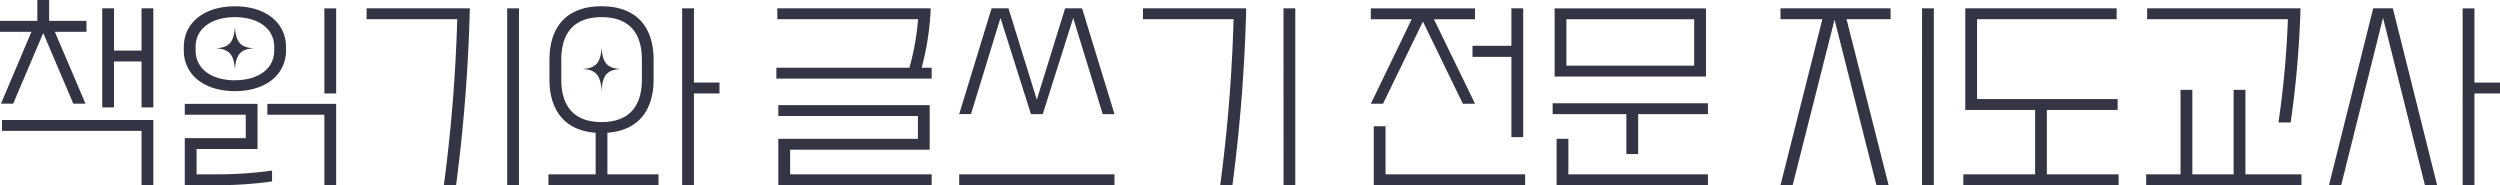 <svg xmlns="http://www.w3.org/2000/svg" width="270" height="20" viewBox="0 0 270 20">
  <path id="teach_reading_title" d="M-202.086-13.668h1.316l3.248-7.63,3.248,7.63h1.316l-3.312-7.765h3.418v-1.174h-4.034v-2.257h-1.274v2.257h-4.034v1.174h3.4Zm15.18.406h1.274v-10.7h-1.274v4.56h-2.972v-4.56h-1.274v10.7h1.274v-4.966h2.972Zm0,8.4h1.274v-7.043H-201.98v1.174h15.074Zm4.565-14.921v.361c0,2.619,2.187,4.4,5.52,4.4s5.52-1.783,5.52-4.4v-.361c0-2.619-2.187-4.4-5.52-4.4S-182.341-22.4-182.341-19.785Zm15.18,5.011h1.274v-9.187h-1.274Zm-9.66-1.422c-2.505,0-4.246-1.219-4.246-3.228v-.361c0-2.009,1.741-3.228,4.246-3.228s4.246,1.219,4.246,3.228v.361C-172.574-17.415-174.315-16.2-176.82-16.2Zm0-1.084c.085-1.783.679-2.3,2.081-2.37-1.4-.068-2-.587-2.081-2.37-.085,1.783-.7,2.3-2.081,2.37C-177.521-19.582-176.905-19.063-176.82-17.279Zm-5.414,12.415h3.567a41.928,41.928,0,0,0,5.86-.406V-6.444a41.928,41.928,0,0,1-5.86.406h-2.293V-8.769h6.582v-4.876h-7.856v1.174h6.582v2.528h-6.582Zm15.074,0h1.274v-8.781h-7.431v1.174h6.157Zm19.745,0h1.274v-19.1h-1.274Zm-5.52,0a180.229,180.229,0,0,0,1.486-19.1H-162.6v1.174h9.788a171.523,171.523,0,0,1-1.444,17.923Zm10.085-13.567v2.167c0,3.115,1.486,5.485,4.989,5.734v4.492h-5.1v1.174h11.89V-6.038h-5.52V-10.53c3.5-.248,4.989-2.619,4.989-5.734v-2.167c0-3.3-1.656-5.756-5.626-5.756S-142.85-21.726-142.85-18.431Zm14.331,13.567h1.274v-9.91h2.76v-1.174h-2.76v-8.014h-1.274Zm-8.7-6.817c-3.142,0-4.352-1.9-4.352-4.582v-2.167c0-2.686,1.21-4.582,4.352-4.582s4.352,1.9,4.352,4.582v2.167C-132.871-13.577-134.082-11.681-137.224-11.681Zm0-3.363c.085-1.783.679-2.3,2.081-2.37-1.4-.068-2-.587-2.081-2.37-.085,1.783-.7,2.3-2.081,2.37C-137.924-17.347-137.309-16.828-137.224-15.045Zm18.875-2.506v1.174h16.773V-17.55h-1.083a28.761,28.761,0,0,0,.977-6.411h-16.561v1.174h15.2a27.761,27.761,0,0,1-.934,5.237Zm.212,12.686h16.561V-6.038h-15.287V-8.7h15.074V-13.51h-16.348v1.174h15.074v2.46h-15.074Zm27.282-7.675h1.274l3.291-10.384L-83.1-12.539h1.274l-3.5-11.422H-87.16L-90.217-14.1l-3.057-9.865H-95.1l-3.5,11.422h1.274l3.185-10.384Zm-7.749,6.5v1.174h16.773V-6.038Zm35.032,1.174H-62.3v-19.1h-1.274Zm-5.52,0a180.229,180.229,0,0,0,1.486-19.1H-78.753v1.174h9.788A171.527,171.527,0,0,1-70.409-4.864Zm14.947-8.8h1.316l4.31-8.871,4.31,8.871h1.316l-4.437-9.12h4.437v-1.174H-54.145v1.174h4.416Zm15.18,3.612h1.274V-23.961h-1.274v4.041h-4.2v1.2h4.2ZM-52.553-11.23h-1.274v6.366h16.348V-6.038H-52.553ZM-34.294-16.6h16.348v-7.359H-34.294Zm1.274-1.174v-5.011h13.8v5.011Zm-1.486,4.063v1.174h7.962v4.312h1.274v-4.312h7.537v-1.174Zm1.7,3.837h-1.274v5.011h16.348V-6.038H-32.808ZM-9.9-4.864h1.316L-4.06-22.742.462-4.864H1.778L-2.765-22.787H1.991v-1.174H-9.9v1.174h4.522Zm15.287,0H6.662v-19.1H5.388Zm4.671-8.126H17.6v6.953H9.846v1.174H26.619V-6.038H18.87V-12.99h7.643v-1.174H11.332v-8.623H26.407v-1.174H10.059ZM45.2-11.636a108.166,108.166,0,0,0,1.062-12.325H29.7v1.174H44.9A101.907,101.907,0,0,1,43.88-11.636Zm-15.605,5.6v1.174H46.364V-6.038H40.313v-9.12H39.039v9.12H34.581v-9.12H33.307v9.12ZM56.237-23.961H54.114l-4.777,19.1h1.316l4.522-18.081L59.7-4.864h1.316Zm7.537,19.1h1.274v-9.91h2.76v-1.174h-2.76v-8.014H63.774Z" transform="translate(202.192 24.864)" fill="#333544"/>
</svg>
